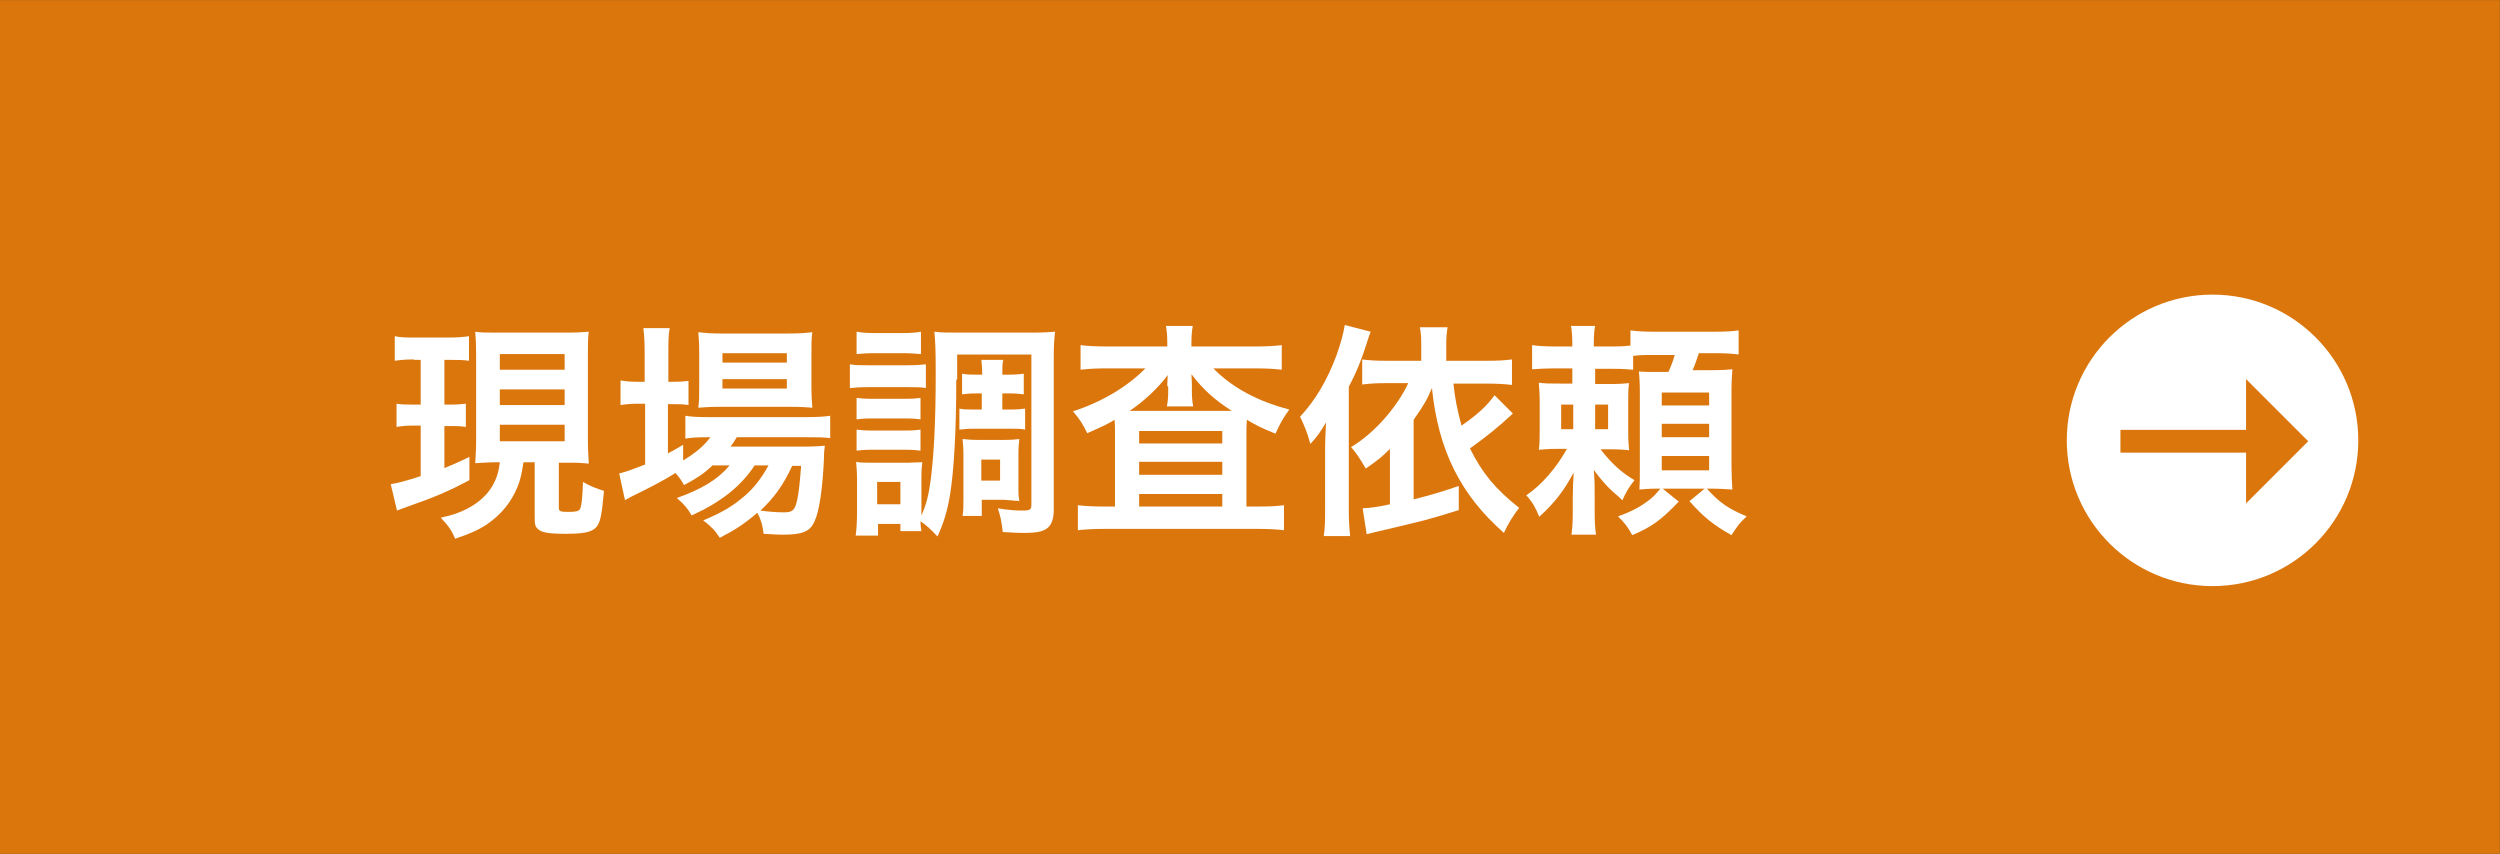 <?xml version="1.0" encoding="utf-8"?>
<!-- Generator: Adobe Illustrator 27.4.1, SVG Export Plug-In . SVG Version: 6.00 Build 0)  -->
<svg version="1.1" xmlns="http://www.w3.org/2000/svg" xmlns:xlink="http://www.w3.org/1999/xlink" x="0px" y="0px"
	 viewBox="0 0 559.2 191" style="enable-background:new 0 0 559.2 191;" xml:space="preserve">
<rect x="0" y="0" width="559.2" height="191" fill="#333333" stroke="none"/>
<style type="text/css">
	.st0{fill:#DB760C;}
	.st1{fill:#FFFFFF;}
	.st2{fill:none;stroke:#DB760C;stroke-width:5.092;stroke-miterlimit:10;}
</style>
<g id="レイヤー_1">
</g>
<g id="文字サイズ">
	
		<rect x="184.1" y="-184.1" transform="matrix(6.123234e-17 -1 1 6.123234e-17 184.079 375.11)" class="st0" width="191" height="559.2"/>
	<g>
		<circle class="st1" cx="494.9" cy="98.5" r="32.6"/>
		<g>
			<g>
				<line class="st2" x1="474.3" y1="98.7" x2="504.3" y2="98.7"/>
				<g>
					<polygon class="st0" points="502.4,84.8 502.4,112.6 516.3,98.7 					"/>
				</g>
			</g>
		</g>
	</g>
	<g>
		<path class="st1" d="M92.6,80.4c-1.9,0-2.9,0.1-4.3,0.3v-5.5c1.4,0.3,2.6,0.3,4.6,0.3h7.5c1.9,0,3.1-0.1,4.5-0.3v5.5
			c-1.3-0.2-2.4-0.2-4.2-0.2h-1.3v10h1.5c1.5,0,2.2-0.1,3.3-0.2v5.2c-1.2-0.2-2.1-0.2-3.3-0.2h-1.5v9.4c1.7-0.7,2.7-1.1,5.6-2.5v5.2
			c-4.3,2.3-7.7,3.8-13.5,5.8c-1.4,0.5-1.9,0.7-2.7,1l-1.4-5.9c1.4-0.2,3.7-0.8,6.7-1.8V95.2h-1.9c-1.4,0-2.4,0.1-3.5,0.3v-5.2
			c1.2,0.2,2,0.2,3.6,0.2h1.8v-10H92.6z M111.1,103.4c-1.8,0-2.7,0.1-4.8,0.2c0.1-1.7,0.2-3.1,0.2-5.2V79.4c0-2.8-0.1-3.7-0.2-5.2
			c1.3,0.2,2.3,0.2,4.9,0.2h15.6c2.4,0,3.5-0.1,4.9-0.2c-0.2,1.3-0.2,2.7-0.2,5.2v18.8c0,2.2,0.1,3.8,0.2,5.5
			c-1.1-0.1-2.4-0.2-3-0.2h-3.7v10.1c0,0.8,0.3,0.9,2.4,0.9c1.4,0,2.1-0.2,2.3-0.6c0.4-0.5,0.6-2.9,0.7-6.1c1.5,0.9,3.1,1.5,4.7,2
			c-0.5,5.5-0.8,7.1-1.8,8.2c-1.1,1.1-2.9,1.4-6.9,1.4c-3.7,0-5.2-0.3-6-1c-0.7-0.6-0.8-1-0.8-2.9v-12.1h-2.5
			c-0.5,3.1-0.7,3.8-1.3,5.4c-1.4,3.5-3.7,6.3-6.9,8.5c-2,1.3-3.8,2.1-7.1,3.2c-0.7-1.7-1.4-2.8-3.2-4.7c2.7-0.6,4.1-1.1,5.9-2
			c4.5-2.4,6.8-5.7,7.3-10.4H111.1z M111.8,82.7h14.5v-3.5h-14.5V82.7z M111.8,90.6h14.5v-3.5h-14.5V90.6z M111.8,98.7h14.5V95
			h-14.5V98.7z"/>
		<path class="st1" d="M159.3,104.2c-2.1,1.9-3.3,2.7-6.3,4.3c-0.6-1.1-0.9-1.5-1.9-2.7c-2.9,1.8-5.4,3.1-10.1,5.4
			c-0.1,0.1-0.3,0.2-0.7,0.4c-0.1,0.1-0.3,0.1-0.5,0.3l-1.3-6c1.4-0.3,3.2-1,5.8-2V90.3h-1.5c-1.5,0-2.7,0.1-4,0.3v-5.5
			c1.2,0.2,2.3,0.3,4,0.3h1.4v-6.3c0-2.6-0.1-4.1-0.3-5.7h5.9c-0.3,1.6-0.3,3-0.3,5.7v6.3h0.9c1.7,0,2.7-0.1,3.6-0.2v5.4
			c-1.2-0.2-2.2-0.2-3.6-0.2h-1v11c1.4-0.7,1.8-1,3.4-1.9v3.5c2.8-1.7,4.6-3.2,6.1-5.2H158c-2.1,0-3.5,0.1-4.7,0.3v-5.1
			c1.2,0.2,2.5,0.3,4.8,0.3h22.3c2.4,0,4-0.1,5.3-0.3V98c-1.4-0.2-3.1-0.2-5.3-0.2h-15.6c-0.5,0.8-0.7,1.2-1.4,2.1h16.2
			c2.5,0,3.5-0.1,4.9-0.2c-0.1,0.8-0.2,1.5-0.2,3c-0.3,6.4-1,11.6-2.1,13.9c-1,2.3-2.7,3-7.1,3c-1.4,0-2.3-0.1-4.3-0.2
			c-0.2-1.9-0.6-3.2-1.4-4.7c-2.8,2.4-4.9,3.8-8.4,5.6c-1.1-1.7-1.9-2.5-3.7-3.9c4.5-1.9,6.6-3.2,9.3-5.5c2.1-1.8,3.7-3.9,5.3-6.8
			h-3.1c-3.1,4.7-7.5,8.2-14.1,11.2c-0.9-1.6-1.6-2.4-3.3-3.9c5.8-2.1,9.2-4.2,11.8-7.3H159.3z M160.9,91c-2,0-3.7,0.1-4.7,0.2
			c0.2-1.4,0.2-2.9,0.2-4.9v-7.4c0-2.2-0.1-3.1-0.2-4.6c1.6,0.2,2.8,0.3,5.2,0.3h14.8c2.5,0,4-0.1,5.5-0.3c-0.2,1.4-0.2,2.4-0.2,5v7
			c0,2.2,0.1,3.7,0.2,4.9c-1.1-0.1-2.6-0.2-4.6-0.2H160.9z M161.6,81.1h14.4V79h-14.4V81.1z M161.6,86.9h14.4v-2.1h-14.4V86.9z
			 M177.2,104.2c-2,4.3-4,7.1-7.1,10c2.1,0.3,3.8,0.4,5.3,0.4c1.9,0,2.4-0.5,2.9-2.7c0.4-1.8,0.6-4,0.9-7.7H177.2z"/>
		<path class="st1" d="M190.1,81.5c1.3,0.2,2.1,0.2,4.1,0.2h8.8c2.1,0,2.9-0.1,4.1-0.2v5.3c-1.1-0.2-1.8-0.2-3.9-0.2h-9
			c-1.8,0-2.9,0.1-4.1,0.2V81.5z M213.9,84.9c0,11.2-0.5,20.3-1.4,25.8c-0.6,3.6-1.4,6.2-2.8,9.3c-1.6-1.7-2.7-2.7-3.8-3.4
			c0,1,0.1,1.5,0.2,2.2h-4.7v-1.6h-5v2.6h-5c0.2-1.5,0.3-3.4,0.3-5v-7.5c0-1.6-0.1-2.7-0.2-4c1,0.2,1.5,0.2,3.5,0.2h8.2
			c2.4-0.1,2.4-0.1,3.1-0.1c-0.1,0.8-0.2,1.5-0.2,3.6v8.3c1.1-2.5,1.6-4.4,2.1-8.1c0.7-5.6,1.1-12.9,1.1-23.7c0-5.5-0.1-7.1-0.3-9.3
			c1.6,0.2,2.8,0.2,5.4,0.2h16.2c2.8,0,3.9-0.1,5.4-0.2c-0.2,1.7-0.3,3.1-0.3,5.8v34.2c0,1.8-0.5,3.2-1.4,3.9
			c-1,0.8-2.4,1.1-5.3,1.1c-1.6,0-2.7-0.1-4.7-0.2c-0.3-2.4-0.4-3.1-1.1-5.3c2.4,0.4,4.1,0.5,5.4,0.5c1.8,0,2.1-0.2,2.1-1.3V79.3
			h-16.6V84.9z M191.6,89c1,0.1,1.6,0.2,3.2,0.2h8c1.6,0,2.2-0.1,3.1-0.2v4.8c-0.9-0.1-1.6-0.2-3.1-0.2h-8c-1.6,0-2.3,0.1-3.2,0.2
			V89z M191.6,96.1c1,0.1,1.6,0.2,3.2,0.2h7.9c1.6,0,2.3-0.1,3.2-0.2v4.7c-0.9-0.1-1.6-0.2-3.2-0.2h-7.9c-1.5,0-2.3,0.1-3.2,0.2
			V96.1z M191.6,74.2c1.2,0.2,2.1,0.3,4.1,0.3h6.2c2,0,2.9-0.1,4.1-0.3v5c-1.4-0.1-2.3-0.2-4.1-0.2h-6.2c-1.8,0-2.9,0.1-4.1,0.2
			V74.2z M196.2,112.8h5.2v-5h-5.2V112.8z M218.3,88c-1.3,0-2.2,0.1-3.1,0.2v-4.6c1.1,0.2,1.9,0.2,3,0.2h1.5c0-1.6-0.1-2.4-0.2-3.3
			h4.9c-0.2,1-0.2,1.5-0.2,3.3h1.7c1.3,0,2.2-0.1,3.1-0.2v4.6c-0.9-0.1-1.7-0.2-3.1-0.2h-1.7v3.6h2c1.4,0,2.2-0.1,3.1-0.2v4.7
			c-0.9-0.2-1.6-0.2-3.1-0.2h-8.6c-1.3,0-2,0.1-3,0.2v-4.7c0.9,0.2,1.8,0.2,3,0.2h2V88H218.3z M227.8,109.4c0,1.4,0.1,2,0.2,2.7
			c-0.5-0.1-0.6-0.1-1.1-0.1c-0.5-0.1-0.8-0.1-1.1-0.1c-0.7-0.1-1.1-0.1-1.2-0.1h-5v3.6h-4.3c0.2-1,0.2-2.2,0.2-4.2v-9.5
			c0-1.6-0.1-2.4-0.2-3.5c1.1,0.1,1.9,0.2,3.4,0.2h5.9c1.7,0,2.6-0.1,3.4-0.2c-0.1,1-0.2,1.8-0.2,3.4V109.4z M219.5,107.5h4.2v-4.7
			h-4.2V107.5z"/>
		<path class="st1" d="M261.1,76.8c0-1.7-0.1-2.7-0.3-3.9h6c-0.2,1.1-0.3,2.1-0.3,3.9v0.7h14.4c2.3,0,4.2-0.1,5.8-0.3v5.5
			c-1.7-0.2-3.5-0.3-5.8-0.3h-9.5c4.2,4.3,10,7.4,17,9.2c-1.4,1.9-2,3-3.1,5.4c-3.2-1.3-4-1.7-6.4-3.1c-0.1,1.7-0.1,1.7-0.1,3.2
			v16.2h2.8c2.5,0,4.1-0.1,5.6-0.3v5.6c-1.6-0.2-3.5-0.3-6-0.3h-34c-2.5,0-4.4,0.1-6.1,0.3V113c1.6,0.2,3.3,0.3,5.7,0.3h2.6V96.7
			c0-1.5,0-1.8-0.1-2.8c-1.8,1.1-2.3,1.3-6.1,3c-1-2-1.5-2.9-3.2-4.9c6.3-2,12.2-5.5,16.2-9.6h-8.8c-2.2,0-4,0.1-5.7,0.3v-5.5
			c1.4,0.2,3.5,0.3,6.1,0.3h13.3V76.8z M261.1,86.4c0,0,0-0.9,0.1-2.5c-2.2,2.9-5,5.6-8.5,8c0.7,0,1.2,0,2.4,0h18.5
			c1.1,0,1.3,0,1.9,0c-4.1-2.7-6.3-4.7-9-8.2c0.1,1.5,0.1,2.4,0.1,2.8v1.1c0,1.4,0.1,2.3,0.3,3.3h-5.9c0.2-0.9,0.3-1.9,0.3-3.3V86.4
			z M254.8,99.2h18.6v-2.8h-18.6V99.2z M254.8,106.2h18.6v-2.9h-18.6V106.2z M254.8,113.3h18.6v-2.8h-18.6V113.3z"/>
		<path class="st1" d="M296.4,100.1c0-1.6,0.1-2.8,0.2-5.6c-1.3,2.2-2,3.2-3.5,4.8c-0.7-2.6-1.3-4-2.3-6.1c3.3-3.5,6-8,8.1-13.6
			c1-2.8,1.6-5,1.9-6.9l5.8,1.5c-0.3,0.7-0.4,1-0.8,2.3c-1.1,3.5-2.2,6.4-4.1,10V114c0,2.3,0.1,4,0.3,5.9h-5.9
			c0.3-2.1,0.3-3.5,0.3-6V100.1z M338.4,92.5c-3.2,3-6.1,5.3-9.6,7.8c2.8,5.6,5.6,9,11,13.3c-1.4,1.8-2.5,3.6-3.4,5.6
			c-9.7-8.5-14.7-18.5-16.1-32.4c-1.1,2.6-1.6,3.5-4.1,7.1v17.8c3.5-0.9,5.4-1.4,10.1-3v5.4c-7.1,2.2-7.1,2.2-18.2,4.8
			c-1.6,0.4-1.7,0.4-2.4,0.6l-0.9-5.8c1.8-0.1,3.3-0.3,6.1-0.9v-12.4c-1.8,1.8-2.5,2.4-5.4,4.4c-1.2-2-2.1-3.5-3.3-4.8
			c5.1-3,10.3-8.9,12.8-14.3h-5c-2.2,0-3.6,0.1-5.3,0.3v-5.6c1.6,0.2,2.9,0.3,5.4,0.3h7.8v-3.9c0-1.6-0.1-2.5-0.3-3.6h6.2
			c-0.2,1.2-0.3,2.1-0.3,3.6v3.9h9c2.5,0,4.2-0.1,5.7-0.3v5.7c-1.6-0.2-3.5-0.3-5.7-0.3h-7.4c0.4,3.7,0.8,5.5,1.8,9.4
			c3.5-2.4,5.7-4.4,7.4-6.8L338.4,92.5z"/>
		<path class="st1" d="M365.3,82.7c-1.2-0.1-2.3-0.2-4.3-0.2h-4.2v3.4h3.4c2.1,0,3.1-0.1,4.2-0.2c-0.2,1.3-0.2,1.8-0.2,4.1v6.8
			c0,2.2,0.1,3,0.2,4.1c-1.3-0.1-2.1-0.2-4.1-0.2H358c2.5,3.2,4.8,5.3,7.6,6.9c-1.4,1.8-1.9,2.7-2.7,4.5c-0.5-0.5-0.5-0.5-2-1.8
			c-1.5-1.3-3.2-3.3-4.4-5c0.2,2.3,0.2,4,0.2,5.9v3.4c0,2.8,0.1,3.9,0.3,5.2h-5.5c0.2-1.4,0.3-2.6,0.3-5.2v-3.2
			c0-1.8,0.1-3.4,0.2-5.5c-2.2,4.1-4.2,6.7-7.7,9.9c-0.8-2-1.5-3.3-2.9-4.8c3.4-2.3,6.7-6.1,9.1-10.4h-2c-2.1,0-2.8,0.1-4.3,0.2
			c0.2-1.3,0.2-2.5,0.2-4.6v-5.9c0-2-0.1-3.2-0.2-4.5c1.4,0.2,2.3,0.2,4.9,0.2h2.6v-3.4h-3.4c-2.6,0-4.1,0.1-5.6,0.2v-5.4
			c1.5,0.2,2.7,0.3,5.6,0.3h3.4c0-2.3-0.1-3.4-0.3-4.6h5.4c-0.2,1-0.3,2.1-0.3,4.2v0.4h4.2c2.2,0,3-0.1,4-0.2v-3.4
			c1.5,0.2,2.9,0.3,5.4,0.3h13.3c2.8,0,4.2-0.1,5.5-0.3v5.4c-1.5-0.2-2.8-0.3-5.5-0.3H380c-0.5,1.5-0.9,2.7-1.4,3.8h4
			c2.7,0,3.7-0.1,4.9-0.2c-0.1,1.4-0.2,2.9-0.2,4.8v16.8c0,2,0.1,3.8,0.2,5.3c-1.7-0.1-2.9-0.2-4.3-0.2h-1.4
			c2.8,3.1,4.6,4.4,8.9,6.2c-1.6,1.5-1.9,1.9-3.4,4.2c-4.1-2.3-6.3-4.1-9.4-7.6l3.4-2.8h-9.4l3.6,2.9c-3.9,4.1-6.1,5.7-10.4,7.5
			c-1-1.8-1.7-2.8-3.2-4.2c3.1-1.1,5-2.1,7.3-3.9c0.8-0.7,1.1-1,2.2-2.3h-0.7c-1.7,0-3,0.1-4,0.2c0.1-1.6,0.1-2.4,0.1-4.6V87.8
			c0-2.3-0.1-3.3-0.2-4.7c1.2,0.1,2.1,0.1,4.3,0.1h2.3c0.7-1.6,1.1-2.7,1.4-3.8H369c-1.9,0-2.7,0.1-3.7,0.2V82.7z M349.2,90.5V96
			h2.7v-5.5H349.2z M356.8,96h2.9v-5.5h-2.9V96z M371.7,90.7h10.6v-2.9h-10.6V90.7z M371.7,97.8h10.6v-3h-10.6V97.8z M371.7,105.2
			h10.6V102h-10.6V105.2z"/>
	</g>
</g>
</svg>
